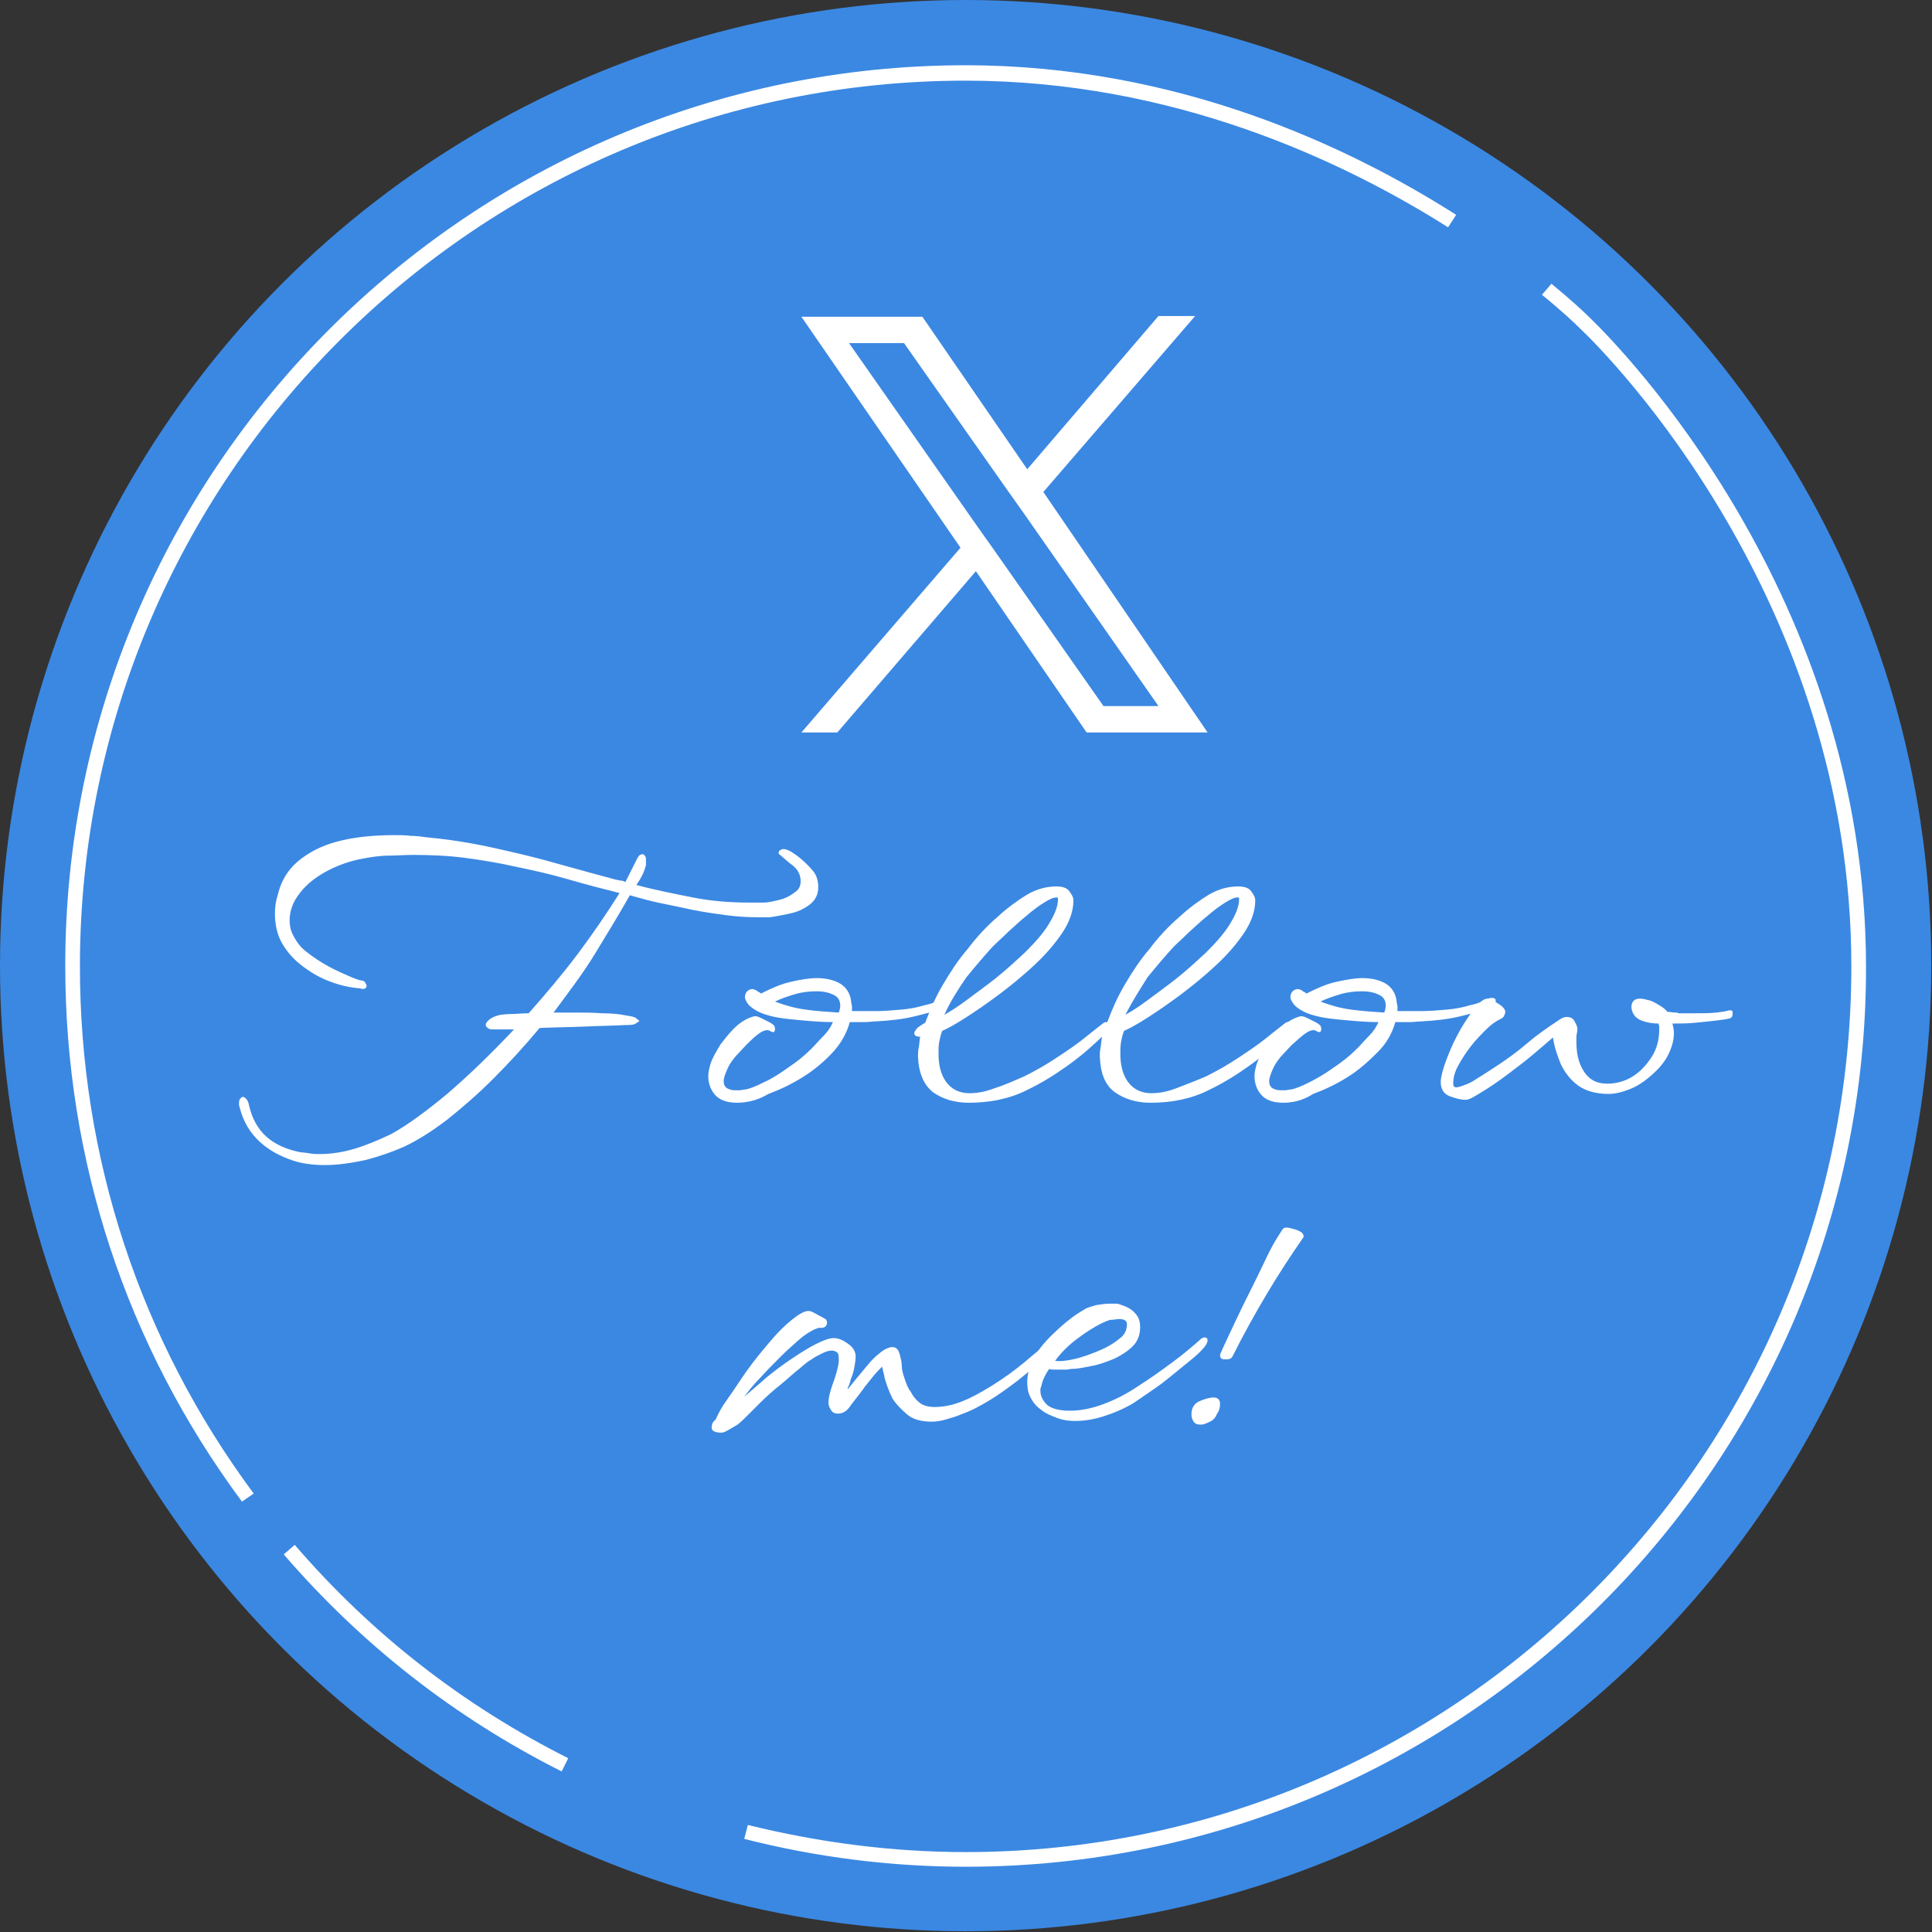 <?xml version="1.0" encoding="utf-8"?>
<!-- Generator: Adobe Illustrator 28.1.0, SVG Export Plug-In . SVG Version: 6.00 Build 0)  -->
<svg version="1.1" id="_レイヤー_4" xmlns="http://www.w3.org/2000/svg" xmlns:xlink="http://www.w3.org/1999/xlink" x="0px"
	 y="0px" viewBox="0 0 263.5 263.5" style="enable-background:new 0 0 263.5 263.5;" xml:space="preserve">
<rect x="0" y="0" width="263.5" height="263.5" fill="#333333" stroke="none"/>
<style type="text/css">
	.st0{fill:#3B88E2;}
	.st1{fill:#FFFFFF;}
</style>
<g>
	<circle class="st0" cx="131.7" cy="131.7" r="131.7"/>
	<g>
		<path class="st1" d="M44.3,158.9c-1.6,0-3.1-0.2-4.3-0.6c-1.8-0.6-3.3-1.4-4.6-2.6s-2.2-2.7-2.7-4.6c0-0.1-0.1-0.3-0.1-0.4
			s0-0.2,0-0.3c0-0.3,0.1-0.5,0.2-0.6c0.1-0.1,0.2-0.2,0.3-0.2c0.2,0,0.3,0.1,0.5,0.3c0.2,0.2,0.3,0.5,0.4,1
			c0.4,1.7,1.2,3.1,2.3,4.1s2.6,1.7,4.4,2.1c0.5,0.1,1,0.1,1.5,0.2c0.5,0.1,1,0.1,1.4,0.1c1.7,0,3.4-0.3,5-0.8s3.2-1.2,4.7-1.9
			c2.2-1.2,4.8-3.1,7.8-5.6c3-2.6,5.9-5.4,9-8.7h-3c-0.3,0-0.5-0.1-0.7-0.3c-0.2-0.2-0.2-0.4,0-0.7c0.3-0.4,0.9-0.8,1.9-1
			c0.2,0,0.7-0.1,1.4-0.1c0.7,0,1.5-0.1,2.4-0.1c2.3-2.6,4.6-5.3,6.7-8.1c2.1-2.8,4-5.6,5.7-8.3c-2.4-0.6-4.7-1.2-7.1-1.9
			s-4.7-1.2-7.1-1.7c-2.2-0.5-4.6-0.9-6.9-1.2c-2.3-0.3-4.7-0.4-7.1-0.4c-1.1,0-2.3,0.1-3.4,0.1s-2.3,0.2-3.4,0.4
			c-1.7,0.3-3.4,0.9-4.9,1.7s-2.8,1.8-3.7,3c-0.9,1.1-1.4,2.4-1.4,3.7c0,0.6,0.1,1.3,0.4,1.9s0.7,1.3,1.3,1.9c0.4,0.4,1.2,1,2.1,1.6
			s2,1.2,3.1,1.7s2,0.9,2.7,1.1c0.3,0,0.6,0.1,0.7,0.3s0.2,0.3,0.2,0.4c0,0.4-0.3,0.6-0.9,0.4c-1.3-0.1-2.7-0.4-4-0.9
			c-1.4-0.5-2.6-1.2-3.8-2.1c-1.2-0.9-2.1-1.9-2.8-3.1c-0.7-1.2-1-2.6-1-4.1c0-0.9,0.1-1.7,0.4-2.6c0.5-2.1,1.6-3.7,3.2-4.9
			s3.4-2,5.6-2.5c2.2-0.5,4.6-0.7,7.1-0.7c0.7,0,1.5,0,2.2,0.1c0.8,0,1.5,0.1,2.2,0.2c2.2,0.2,4.3,0.5,6.5,0.9
			c2.1,0.4,4.3,0.9,6.4,1.4c2.1,0.5,4.3,1.1,6.4,1.7s4.4,1.2,6.6,1.8c0.2,0,0.4,0.1,0.6,0.1s0.4,0.1,0.6,0.2c0.8-1.6,1.3-2.6,1.5-3
			c0.2-0.4,0.4-0.7,0.5-0.7c0.2-0.1,0.3-0.1,0.3-0.1c0.2,0,0.3,0.1,0.4,0.3c0.1,0.1,0.1,0.2,0.1,0.3v0.8c0,0.1,0,0.2-0.1,0.4
			c0,0.1-0.1,0.3-0.2,0.6c-0.1,0.3-0.4,0.9-1,1.8c2.6,0.7,5.2,1.2,7.7,1.7c2.5,0.5,5.1,0.7,7.8,0.7c0.3,0,0.6,0,0.9,0
			c0.3,0,0.6,0,0.9,0c0.7,0,1.5-0.2,2.3-0.4c0.8-0.2,1.5-0.6,2-1c0.6-0.4,0.8-0.9,0.8-1.5c0-0.8-0.3-1.5-1-2.1
			c-0.7-0.5-1.2-1-1.8-1.5c-0.2-0.1-0.2-0.2-0.2-0.3c0-0.2,0.1-0.3,0.3-0.4c0.2-0.1,0.3-0.1,0.4-0.1c0.2,0,0.4,0.1,0.7,0.2
			c0.4,0.2,1,0.6,1.6,1.1c0.6,0.5,1.2,1.1,1.7,1.7s0.7,1.4,0.7,2.2c0,1-0.4,1.8-1.2,2.4s-1.7,1-2.7,1.2c-1,0.2-1.9,0.4-2.7,0.5
			c-0.3,0-0.5,0-0.8,0s-0.6,0-0.9,0c-1.5,0-2.9-0.1-4.4-0.3c-1.5-0.2-2.9-0.4-4.4-0.7c-1.4-0.3-2.8-0.6-4.3-0.9s-2.9-0.7-4.3-1.1
			c-1.4,2.5-3,5.1-4.7,7.9s-3.7,5.4-5.7,8.1h2.9c1.2,0,2.5,0,3.7,0.1c1.3,0,2.4,0.1,3.3,0.3c0.7,0.1,1.2,0.2,1.4,0.4
			s0.4,0.3,0.4,0.3c0,0.1-0.2,0.2-0.5,0.4s-0.8,0.2-1.4,0.2c-1.5,0.1-3.3,0.1-5.4,0.2c-2.1,0.1-4.2,0.1-6.3,0.2
			c-2,2.4-4.1,4.7-6.3,6.9s-4.3,4-6.3,5.6c-2.1,1.6-4,2.8-5.9,3.7c-1.6,0.7-3.3,1.3-5.2,1.8C48,158.6,46.2,158.9,44.3,158.9
			L44.3,158.9L44.3,158.9z"/>
		<path class="st1" d="M100.5,150.4c-1.4,0-2.4-0.4-3-1.1s-0.9-1.6-0.9-2.5c0-0.5,0.1-1,0.3-1.7c0.3-0.9,0.8-1.7,1.4-2.7
			c0.7-0.9,1.4-1.8,2.2-2.5c0.8-0.7,1.6-1.1,2.4-1.3c0.2,0,0.4,0,0.8,0.2c0.4,0.2,0.8,0.4,1.2,0.6s0.6,0.4,0.7,0.5
			c0.1,0.2,0.1,0.4,0.1,0.4c0,0.5-0.2,0.6-0.7,0.3c-0.3-0.2-0.8-0.1-1.4,0.3s-1.2,1-1.8,1.6c-0.6,0.6-1.1,1.2-1.5,1.6
			c-0.4,0.5-0.8,1-1.1,1.7s-0.5,1.2-0.5,1.7c0,0.3,0.1,0.6,0.3,0.8s0.7,0.4,1.3,0.4c0.2,0,0.4,0,0.6,0c0.2,0,0.4-0.1,0.7-0.1
			c0.7-0.1,1.6-0.5,2.6-1c1.1-0.5,2.2-1.2,3.3-2c1.2-0.8,2.2-1.6,3.2-2.6c0.5-0.5,1-1.1,1.6-1.7s1-1.2,1.3-1.9
			c-1.9,0-3.9-0.2-5.9-0.4s-3.6-0.6-4.6-1.2c-0.5-0.3-0.9-0.6-1.1-0.9c-0.2-0.3-0.4-0.6-0.4-0.9c0-0.3,0.1-0.6,0.3-0.8
			s0.5-0.3,0.7-0.3c0.2,0,0.4,0.1,0.6,0.2c0.1,0.1,0.2,0.2,0.3,0.2s0.2,0.2,0.3,0.2c1.4-0.7,2.7-1.3,4.1-1.6
			c1.3-0.3,2.5-0.5,3.5-0.5c1.1,0,2.2,0.2,3.1,0.7s1.5,1.4,1.6,2.6c0,0.2,0.1,0.4,0.1,0.6v0.6h3.3c1.1,0,2.2-0.1,3.4-0.2
			s2.2-0.3,3.2-0.6c1-0.2,1.7-0.5,2.2-0.8c0.3-0.1,0.5-0.2,0.7-0.2c0.4,0,0.6,0.1,0.6,0.4c0,0.4-0.4,0.7-1.1,1
			c-0.8,0.4-2.1,0.7-3.7,1.1s-3.4,0.6-5.3,0.7c-0.4,0-1,0.1-1.6,0.1s-1.3,0-2,0c-0.4,1.5-1.2,2.9-2.3,4.1s-2.5,2.4-4.1,3.4
			c-1.6,1-3.1,1.7-4.7,2.3C103.3,150.1,101.8,150.4,100.5,150.4L100.5,150.4L100.5,150.4z M114.4,138.1c0.1-0.3,0.2-0.6,0.2-0.9
			c0-0.6-0.2-1.1-0.7-1.4s-1.3-0.6-2.5-0.6c-1,0-2,0.1-3,0.4s-1.9,0.6-2.7,1c1.3,0.5,2.7,0.9,4.2,1.1
			C111.3,137.9,112.8,138,114.4,138.1L114.4,138.1L114.4,138.1z"/>
		<path class="st1" d="M132.1,150.4c-1.9,0-3.5-0.5-4.8-1.4c-1.3-1-2-2.6-2.1-4.9c0-0.3,0-0.7,0.1-1.2c0.1-0.5,0.1-1,0.2-1.5
			c-0.6,0-0.8-0.2-0.8-0.5c0-0.2,0.2-0.4,0.4-0.7c0.4-0.3,0.7-0.5,0.9-0.6s0.3-0.3,0.3-0.4c0.6-1.6,1.3-3.2,2.3-4.9
			c1-1.7,2.1-3.4,3.4-4.9c1.2-1.6,2.6-3.1,4-4.3c1.4-1.3,2.8-2.3,4.1-3.1c1.4-0.8,2.7-1.1,4-1.1c0.8,0,1.4,0.2,1.7,0.6
			s0.6,0.8,0.6,1.3c0,1.4-0.5,2.9-1.5,4.4c-1,1.5-2.3,3-3.8,4.4s-3.2,2.8-4.8,4s-3.2,2.3-4.6,3.2c-1.4,0.9-2.5,1.5-3.2,1.8
			c-0.2,0.5-0.3,1-0.4,1.5c-0.1,0.5-0.1,1.1-0.1,1.6c0,1.5,0.3,2.8,1,3.8s1.8,1.6,3.2,1.6c1.1,0,2.2-0.2,3.5-0.7
			c1.3-0.4,2.6-1,4-1.6c1.6-0.8,3-1.6,4.5-2.6s2.7-1.8,3.8-2.7s1.9-1.5,2.4-1.9c0.1-0.1,0.3-0.2,0.4-0.2s0.2,0,0.2,0
			c0.2,0.1,0.3,0.2,0.3,0.4c0,0.3-0.2,0.7-0.5,1.1c-1.5,1.5-3.2,3-5,4.3s-3.7,2.5-5.8,3.5c-1.2,0.6-2.4,1-3.8,1.3
			S133.3,150.4,132.1,150.4L132.1,150.4L132.1,150.4z M128.8,138.4c0.7-0.4,1.7-1,2.9-1.9c1.2-0.9,2.6-1.9,4-3
			c1.4-1.1,2.8-2.4,4.1-3.6c1.3-1.3,2.4-2.5,3.2-3.8s1.3-2.4,1.3-3.5c0-0.2-0.1-0.2-0.2-0.2c-0.4,0-0.9,0.2-1.7,0.7
			s-1.6,1.1-2.4,1.8c-0.9,0.7-1.7,1.5-2.5,2.2c-0.8,0.8-1.5,1.4-2.1,2c-1.1,1.2-2.3,2.6-3.6,4.2
			C130.7,134.9,129.6,136.6,128.8,138.4L128.8,138.4L128.8,138.4z"/>
		<path class="st1" d="M156.9,150.4c-1.9,0-3.5-0.5-4.8-1.4c-1.4-1-2-2.6-2.1-4.9c0-0.3,0-0.7,0.1-1.2c0.1-0.5,0.1-1,0.2-1.5
			c-0.6,0-0.8-0.2-0.8-0.5c0-0.2,0.1-0.4,0.4-0.7c0.4-0.3,0.7-0.5,0.9-0.6s0.3-0.3,0.3-0.4c0.6-1.6,1.3-3.2,2.3-4.9s2.1-3.4,3.4-4.9
			c1.2-1.6,2.6-3.1,4-4.3c1.4-1.3,2.8-2.3,4.1-3.1c1.4-0.8,2.7-1.1,4-1.1c0.8,0,1.4,0.2,1.7,0.6s0.6,0.8,0.6,1.3
			c0,1.4-0.5,2.9-1.5,4.4c-1,1.5-2.3,3-3.8,4.4s-3.2,2.8-4.8,4s-3.2,2.3-4.6,3.2c-1.4,0.9-2.5,1.5-3.2,1.8c-0.2,0.5-0.3,1-0.4,1.5
			c-0.1,0.5-0.1,1.1-0.1,1.6c0,1.5,0.3,2.8,1,3.8s1.8,1.6,3.2,1.6c1.1,0,2.2-0.2,3.5-0.7s2.6-1,4-1.6c1.6-0.8,3-1.6,4.5-2.6
			s2.7-1.8,3.8-2.7s1.9-1.5,2.4-1.9c0.1-0.1,0.3-0.2,0.4-0.2s0.2,0,0.2,0c0.2,0.1,0.3,0.2,0.3,0.4c0,0.3-0.2,0.7-0.5,1.1
			c-1.5,1.5-3.2,3-5,4.3s-3.7,2.5-5.8,3.5c-1.2,0.6-2.4,1-3.8,1.3S158.1,150.4,156.9,150.4L156.9,150.4L156.9,150.4z M153.5,138.4
			c0.7-0.4,1.7-1,2.9-1.9c1.2-0.9,2.6-1.9,4-3c1.4-1.1,2.8-2.4,4.1-3.6c1.3-1.3,2.4-2.5,3.2-3.8s1.3-2.4,1.3-3.5
			c0-0.2-0.1-0.2-0.2-0.2c-0.4,0-0.9,0.2-1.7,0.7s-1.6,1.1-2.4,1.8c-0.9,0.7-1.7,1.5-2.5,2.2c-0.8,0.8-1.5,1.4-2.1,2
			c-1.1,1.2-2.3,2.6-3.6,4.2C155.5,134.9,154.4,136.6,153.5,138.4L153.5,138.4L153.5,138.4z"/>
		<path class="st1" d="M175,150.4c-1.4,0-2.4-0.4-3-1.1s-0.9-1.6-0.9-2.5c0-0.5,0.1-1,0.3-1.7c0.3-0.9,0.8-1.7,1.4-2.7
			c0.6-0.9,1.4-1.8,2.2-2.5c0.8-0.7,1.6-1.1,2.4-1.3c0.1,0,0.4,0,0.8,0.2c0.4,0.2,0.8,0.4,1.2,0.6s0.6,0.4,0.7,0.5
			c0.1,0.2,0.1,0.4,0.1,0.4c0,0.5-0.2,0.6-0.7,0.3c-0.3-0.2-0.8-0.1-1.4,0.3s-1.2,1-1.9,1.6c-0.6,0.6-1.1,1.2-1.5,1.6
			c-0.4,0.5-0.8,1-1.1,1.7s-0.5,1.2-0.5,1.7c0,0.3,0.1,0.6,0.3,0.8s0.7,0.4,1.3,0.4c0.2,0,0.4,0,0.6,0c0.2,0,0.4-0.1,0.7-0.1
			c0.7-0.1,1.6-0.5,2.6-1s2.2-1.2,3.3-2c1.2-0.8,2.2-1.6,3.2-2.6c0.5-0.5,1-1.1,1.6-1.7s1-1.2,1.3-1.9c-1.9,0-3.9-0.2-5.9-0.4
			s-3.6-0.6-4.6-1.2c-0.5-0.3-0.9-0.6-1.1-0.9c-0.2-0.3-0.4-0.6-0.4-0.9c0-0.3,0.1-0.6,0.3-0.8s0.5-0.3,0.7-0.3
			c0.2,0,0.4,0.1,0.6,0.2c0.1,0.1,0.2,0.2,0.3,0.2s0.2,0.2,0.3,0.2c1.4-0.7,2.7-1.3,4.1-1.6c1.4-0.3,2.5-0.5,3.5-0.5
			c1.1,0,2.2,0.2,3.1,0.7s1.5,1.4,1.6,2.6c0,0.2,0.1,0.4,0.1,0.6v0.6h3.3c1.1,0,2.2-0.1,3.4-0.2c1.2-0.1,2.2-0.3,3.2-0.6
			c1-0.2,1.7-0.5,2.2-0.8c0.3-0.1,0.5-0.2,0.7-0.2c0.4,0,0.6,0.1,0.6,0.4c0,0.4-0.4,0.7-1.1,1c-0.8,0.4-2.1,0.7-3.7,1.1
			s-3.4,0.6-5.3,0.7c-0.4,0-1,0.1-1.6,0.1s-1.3,0-2,0c-0.4,1.5-1.2,2.9-2.4,4.1s-2.5,2.4-4.1,3.4c-1.6,1-3.1,1.7-4.7,2.3
			C177.7,150.1,176.3,150.4,175,150.4L175,150.4L175,150.4z M188.8,138.1c0.1-0.3,0.2-0.6,0.2-0.9c0-0.6-0.2-1.1-0.7-1.4
			s-1.3-0.6-2.5-0.6c-1,0-2,0.1-3,0.4s-1.9,0.6-2.7,1c1.3,0.5,2.7,0.9,4.2,1.1C185.8,137.9,187.3,138,188.8,138.1L188.8,138.1
			L188.8,138.1z"/>
		<path class="st1" d="M199.9,150c-0.7,0-1.4-0.2-2.2-0.5s-1.2-1-1.2-1.9c0-0.6,0.2-1.4,0.5-2.3s0.7-1.9,1.2-3c0.5-1,1-2,1.6-2.9
			s1.1-1.7,1.7-2.3c0.5-0.6,1-0.9,1.4-0.9c0.2,0,0.5,0.1,0.8,0.3s0.7,0.4,1.1,0.7c0.3,0.3,0.5,0.5,0.5,0.8c0,0,0,0.2-0.1,0.4
			c-0.1,0.3-0.3,0.5-0.6,0.6c-0.6,0.3-1.2,0.7-1.9,1.4s-1.4,1.4-2.1,2.3s-1.2,1.7-1.7,2.6s-0.7,1.7-0.7,2.5c0,0.3,0.1,0.5,0.4,0.5
			c0.2,0,0.6-0.1,1.1-0.3c0.6-0.2,1.2-0.5,1.9-1c0.7-0.4,1.4-0.9,2.2-1.4c1.7-1.1,3.2-2.2,4.6-3.4c1.4-1.2,2.9-2.2,4.4-3.2
			c0.3-0.2,0.6-0.3,0.9-0.3c0.5,0,0.9,0.2,1.1,0.7c0.3,0.5,0.4,0.9,0.3,1.3c0,0.2-0.1,0.4-0.1,0.7v0.7c0,1.6,0.3,2.9,1,4
			c0.7,1.1,1.7,1.7,3.2,1.7c1.2,0,2.4-0.3,3.5-1c1.1-0.7,1.9-1.6,2.6-2.7s1-2.4,1-3.7c0-0.1,0-0.2,0-0.4c0-0.1-0.1-0.3-0.1-0.4
			c-0.7,0-1.5-0.1-2.3-0.4s-1.3-0.9-1.4-1.8c0-0.8,0.4-1.2,1.2-1.2c0.3,0,0.7,0.1,1.1,0.2c0.5,0.1,1,0.4,1.5,0.7s0.9,0.6,1.1,0.9
			c0.4,0,0.7,0.1,1,0.1s0.4,0,0.5,0.1c0.4,0,0.8,0,1.2,0c0.4,0,0.8,0,1.2,0c1,0,1.9,0,2.8-0.1s1.4-0.2,1.7-0.3c0,0,0.1,0,0.1,0
			c0,0,0.1,0,0.1,0c0.2,0,0.3,0.1,0.3,0.2c0,0.1,0,0.3,0,0.3c0,0.3-0.1,0.5-0.4,0.6c-0.4,0.1-1,0.2-1.9,0.3s-1.8,0.2-2.9,0.3
			c-1,0.1-2,0.1-3,0.1c0.1,0.4,0.2,0.9,0.2,1.3c0,1-0.3,2-0.8,3s-1.3,1.9-2.2,2.7s-1.9,1.5-2.9,1.9s-2,0.7-3,0.7
			c-1.7,0-3.1-0.4-4.1-1.1s-1.8-1.7-2.4-2.9c-0.5-1.2-0.9-2.4-1.1-3.7c-0.7,0.6-1.6,1.4-2.8,2.4s-2.4,1.9-3.6,2.8s-2.4,1.7-3.4,2.3
			S200.4,150,199.9,150L199.9,150L199.9,150z"/>
		<path class="st1" d="M98.4,195.4c-1,0-1.5-0.3-1.3-1c0-0.2,0.1-0.4,0.3-0.6l0.2-0.2c0-0.1,0.1-0.1,0.1-0.2
			c0.3-0.7,0.8-1.6,1.6-2.7s1.6-2.4,2.6-3.8c1-1.4,2-2.6,3.1-3.9s2-2.2,3-3s1.7-1.2,2.3-1.2c0.2,0,0.5,0.1,1,0.4s0.8,0.4,1.1,0.6
			c0.3,0.1,0.4,0.4,0.4,0.6c0,0.2-0.1,0.4-0.2,0.5s-0.3,0.2-0.5,0.2c-0.1,0-0.2,0-0.2,0c-0.1,0-0.2,0-0.2,0c-0.1,0-0.3,0.1-0.6,0.2
			c-0.6,0.3-1.3,0.7-2.1,1.4c-0.8,0.7-1.7,1.5-2.6,2.4c-0.9,0.9-1.8,1.8-2.7,2.8c-0.9,0.9-1.6,1.8-2.2,2.6c0.9-0.8,1.9-1.6,3-2.6
			c1.1-0.9,2.3-1.8,3.5-2.6s2.3-1.5,3.3-2s1.8-0.8,2.4-0.8c0.7,0,1.3,0.3,2,0.8c0.7,0.5,1,1.1,1,1.7c0,0.5-0.1,1-0.2,1.6
			s-0.3,1.1-0.5,1.6c0,0.2-0.1,0.4-0.2,0.7c-0.1,0.2-0.2,0.4-0.2,0.6c0.4-0.5,0.8-1,1.3-1.6c0.5-0.6,1-1.2,1.5-1.8s1-1.1,1.4-1.4
			c1-0.9,1.8-1.1,2.3-0.9c0.2,0.1,0.4,0.3,0.5,0.6s0.2,0.5,0.2,0.7c0.1,0.3,0.2,0.8,0.2,1.3s0.2,1.1,0.4,1.7
			c0.2,0.6,0.4,1.2,0.8,1.7c0.3,0.6,0.7,1.1,1.2,1.5c0.5,0.4,1.2,0.6,2.1,0.6c0.7,0,1.5-0.1,2.3-0.3s1.5-0.5,2.2-0.8
			c1.5-0.7,3-1.6,4.5-2.6s2.9-2.1,4.4-3.4l3.4-2.8c0.3-0.2,0.5-0.3,0.7-0.3c0.2,0,0.3,0.1,0.3,0.1v0.1c0,0.1,0,0.2-0.1,0.3
			c0,0.1-0.1,0.3-0.3,0.5c-0.3,0.4-0.6,0.9-1.2,1.4s-1.2,1.2-1.9,1.8c-0.9,0.7-1.9,1.5-3,2.4c-1.2,0.9-2.4,1.8-3.7,2.6
			c-1.3,0.8-2.6,1.5-4,2c-0.7,0.3-1.4,0.5-2.1,0.7s-1.3,0.3-1.9,0.3c-1.4,0-2.6-0.3-3.4-1s-1.5-1.4-2-2.2c-0.2-0.4-0.4-0.9-0.6-1.4
			c-0.2-0.5-0.3-0.9-0.4-1.2c-0.1-0.3-0.1-0.6-0.2-0.9s-0.1-0.5-0.2-0.8c-0.4,0.4-0.8,0.8-1.2,1.3s-0.8,1-1.2,1.5
			c-0.4,0.6-0.8,1.1-1.2,1.6s-0.7,0.9-0.9,1.2c-0.4,0.5-0.9,0.8-1.5,0.8c-0.4,0-0.7-0.1-0.9-0.4s-0.4-0.6-0.4-1.1
			c0-0.7,0.2-1.5,0.6-2.6c0.4-1.1,0.7-2.1,0.8-3c0-0.1,0-0.2,0-0.2c0-0.1,0-0.2,0-0.2c0-0.5-0.1-0.8-0.3-0.9s-0.4-0.2-0.6-0.2
			c-0.4,0-0.8,0.1-1.4,0.4s-1,0.5-1.4,0.8c-0.4,0.2-0.9,0.6-1.7,1.3c-0.8,0.6-1.6,1.4-2.6,2.2s-1.9,1.6-2.8,2.5
			c-0.6,0.6-1.1,1.1-1.6,1.6s-0.9,0.9-1.4,1.3C99.4,195,98.8,195.4,98.4,195.4L98.4,195.4L98.4,195.4z"/>
		<path class="st1" d="M146.6,193.8c-0.8,0-1.6-0.1-2.4-0.4s-1.6-0.6-2.3-1.2c-0.7-0.5-1.1-1.1-1.4-1.7s-0.4-1.3-0.4-2
			c0-1.2,0.4-2.5,1.2-3.8s1.9-2.4,3.1-3.5s2.4-2,3.5-2.6c0.4-0.3,1-0.4,1.6-0.6c0.6-0.1,1.3-0.2,1.9-0.2h0.7c0.2,0,0.4,0,0.6,0.1
			c1,0.3,1.7,0.7,2.1,1.2c0.5,0.5,0.7,1.1,0.7,1.9c0,1-0.3,1.9-1,2.6c-0.7,0.7-1.5,1.2-2.5,1.7c-1,0.4-2,0.8-3.1,1s-1.9,0.4-2.7,0.4
			c-0.3,0-0.5,0.1-0.8,0.1h-0.8c-0.3,0-0.5,0-0.8,0c-0.3,0-0.5,0-0.7-0.1c-0.3,0.4-0.5,0.8-0.7,1.2s-0.3,0.8-0.4,1.2
			c0,0.1-0.1,0.2-0.1,0.3v0.3c0,0.7,0.3,1.3,0.9,1.9c0.6,0.5,1.6,0.8,3.1,0.8s3-0.3,4.6-0.9c1.6-0.6,3.2-1.4,4.8-2.5
			c1.6-1,3.1-2.1,4.6-3.2c1.5-1.1,2.8-2.2,3.9-3.2c0.2-0.1,0.3-0.2,0.4-0.2c0.3,0,0.5,0.1,0.5,0.4c0,0.2-0.1,0.4-0.2,0.6
			c-0.4,0.6-1.1,1.3-2.1,2.1s-2.1,1.7-3.2,2.6s-2.2,1.6-3.2,2.3s-1.6,1.1-2,1.3c-1.1,0.6-2.3,1.1-3.6,1.5S147.9,193.8,146.6,193.8
			L146.6,193.8L146.6,193.8z M143.9,185.6c0.7,0.1,1.5,0,2.4-0.2c0.6-0.1,1.2-0.3,2.1-0.6c0.8-0.3,1.6-0.6,2.4-1
			c0.8-0.4,1.5-0.9,2.1-1.4s0.8-1.2,0.8-1.8c0-0.5-0.4-0.7-1.1-0.7c-0.3,0-0.6,0.1-1,0.1s-0.9,0.3-1.4,0.5c-1,0.5-2.1,1.2-3.3,2.1
			S144.7,184.5,143.9,185.6L143.9,185.6L143.9,185.6z"/>
		<path class="st1" d="M163.8,194.3c-0.5,0-0.8-0.1-1-0.4s-0.3-0.6-0.3-1c0-0.9,0.4-1.5,1.1-1.8s1.4-0.5,1.9-0.5
			c0.6,0,0.9,0.3,0.9,0.9c0,0.4-0.1,0.9-0.4,1.3c-0.2,0.5-0.5,0.9-1,1.1C164.6,194.1,164.2,194.3,163.8,194.3z M167,185.4
			c-0.4,0-0.6-0.2-0.6-0.6c0-0.1,0.2-0.5,0.6-1.4s0.9-1.9,1.5-3.2s1.3-2.7,2-4.1s1.4-2.8,2-4.1s1.2-2.4,1.7-3.2s0.8-1.3,0.9-1.3
			c0.2-0.1,0.5-0.1,0.9,0s0.8,0.2,1.2,0.4c0.4,0.2,0.6,0.4,0.6,0.8c-1.8,2.6-3.5,5.2-5.1,7.9c-1.6,2.7-3.1,5.4-4.5,8.2
			c-0.1,0.2-0.2,0.4-0.4,0.5S167.3,185.4,167,185.4L167,185.4L167,185.4z"/>
	</g>
	<g>
		<path class="st1" d="M76.6,241.6c-14.5-7.3-27.2-17.2-37.9-29.6l1.5-1.3c10.5,12.2,23,21.9,37.3,29.1L76.6,241.6L76.6,241.6
			L76.6,241.6z"/>
		<path class="st1" d="M33,204.8c-15.8-21.3-24.1-46.6-24.1-73.1C8.9,64,64,8.9,131.7,8.9c28.9,0,52.3,11.1,66.9,20.4l-1.1,1.7
			c-14.4-9.1-37.5-20-65.8-20c-66.6,0-120.8,54.2-120.8,120.8c0,26.1,8.2,51,23.7,71.9L33,204.8L33,204.8L33,204.8z"/>
		<path class="st1" d="M131.7,254.6c-10.2,0-20.4-1.3-30.2-3.8l0.5-1.9c9.7,2.4,19.7,3.7,29.7,3.7c66.6,0,120.8-54.2,120.8-120.8
			c0-49.9-33.1-83.3-36.9-86.9c-0.8-0.8-2.6-2.5-5.3-4.7l1.3-1.5c2.8,2.3,4.6,4,5.4,4.8c3.8,3.7,37.5,37.7,37.5,88.4
			C254.6,199.5,199.5,254.6,131.7,254.6L131.7,254.6z"/>
	</g>
</g>
<path class="st1" d="M142.3,67.1l20.7-24H158L140.1,64l-14.3-20.8h-16.5l21.7,31.5l-21.7,25.2h4.9l18.9-22l15.1,22h16.5L142.3,67.1
	L142.3,67.1z M135.5,74.9l-2.2-3.1l-17.5-25h7.5L137.5,67l2.2,3.1L158,96.3h-7.5L135.5,74.9L135.5,74.9z"/>
</svg>
